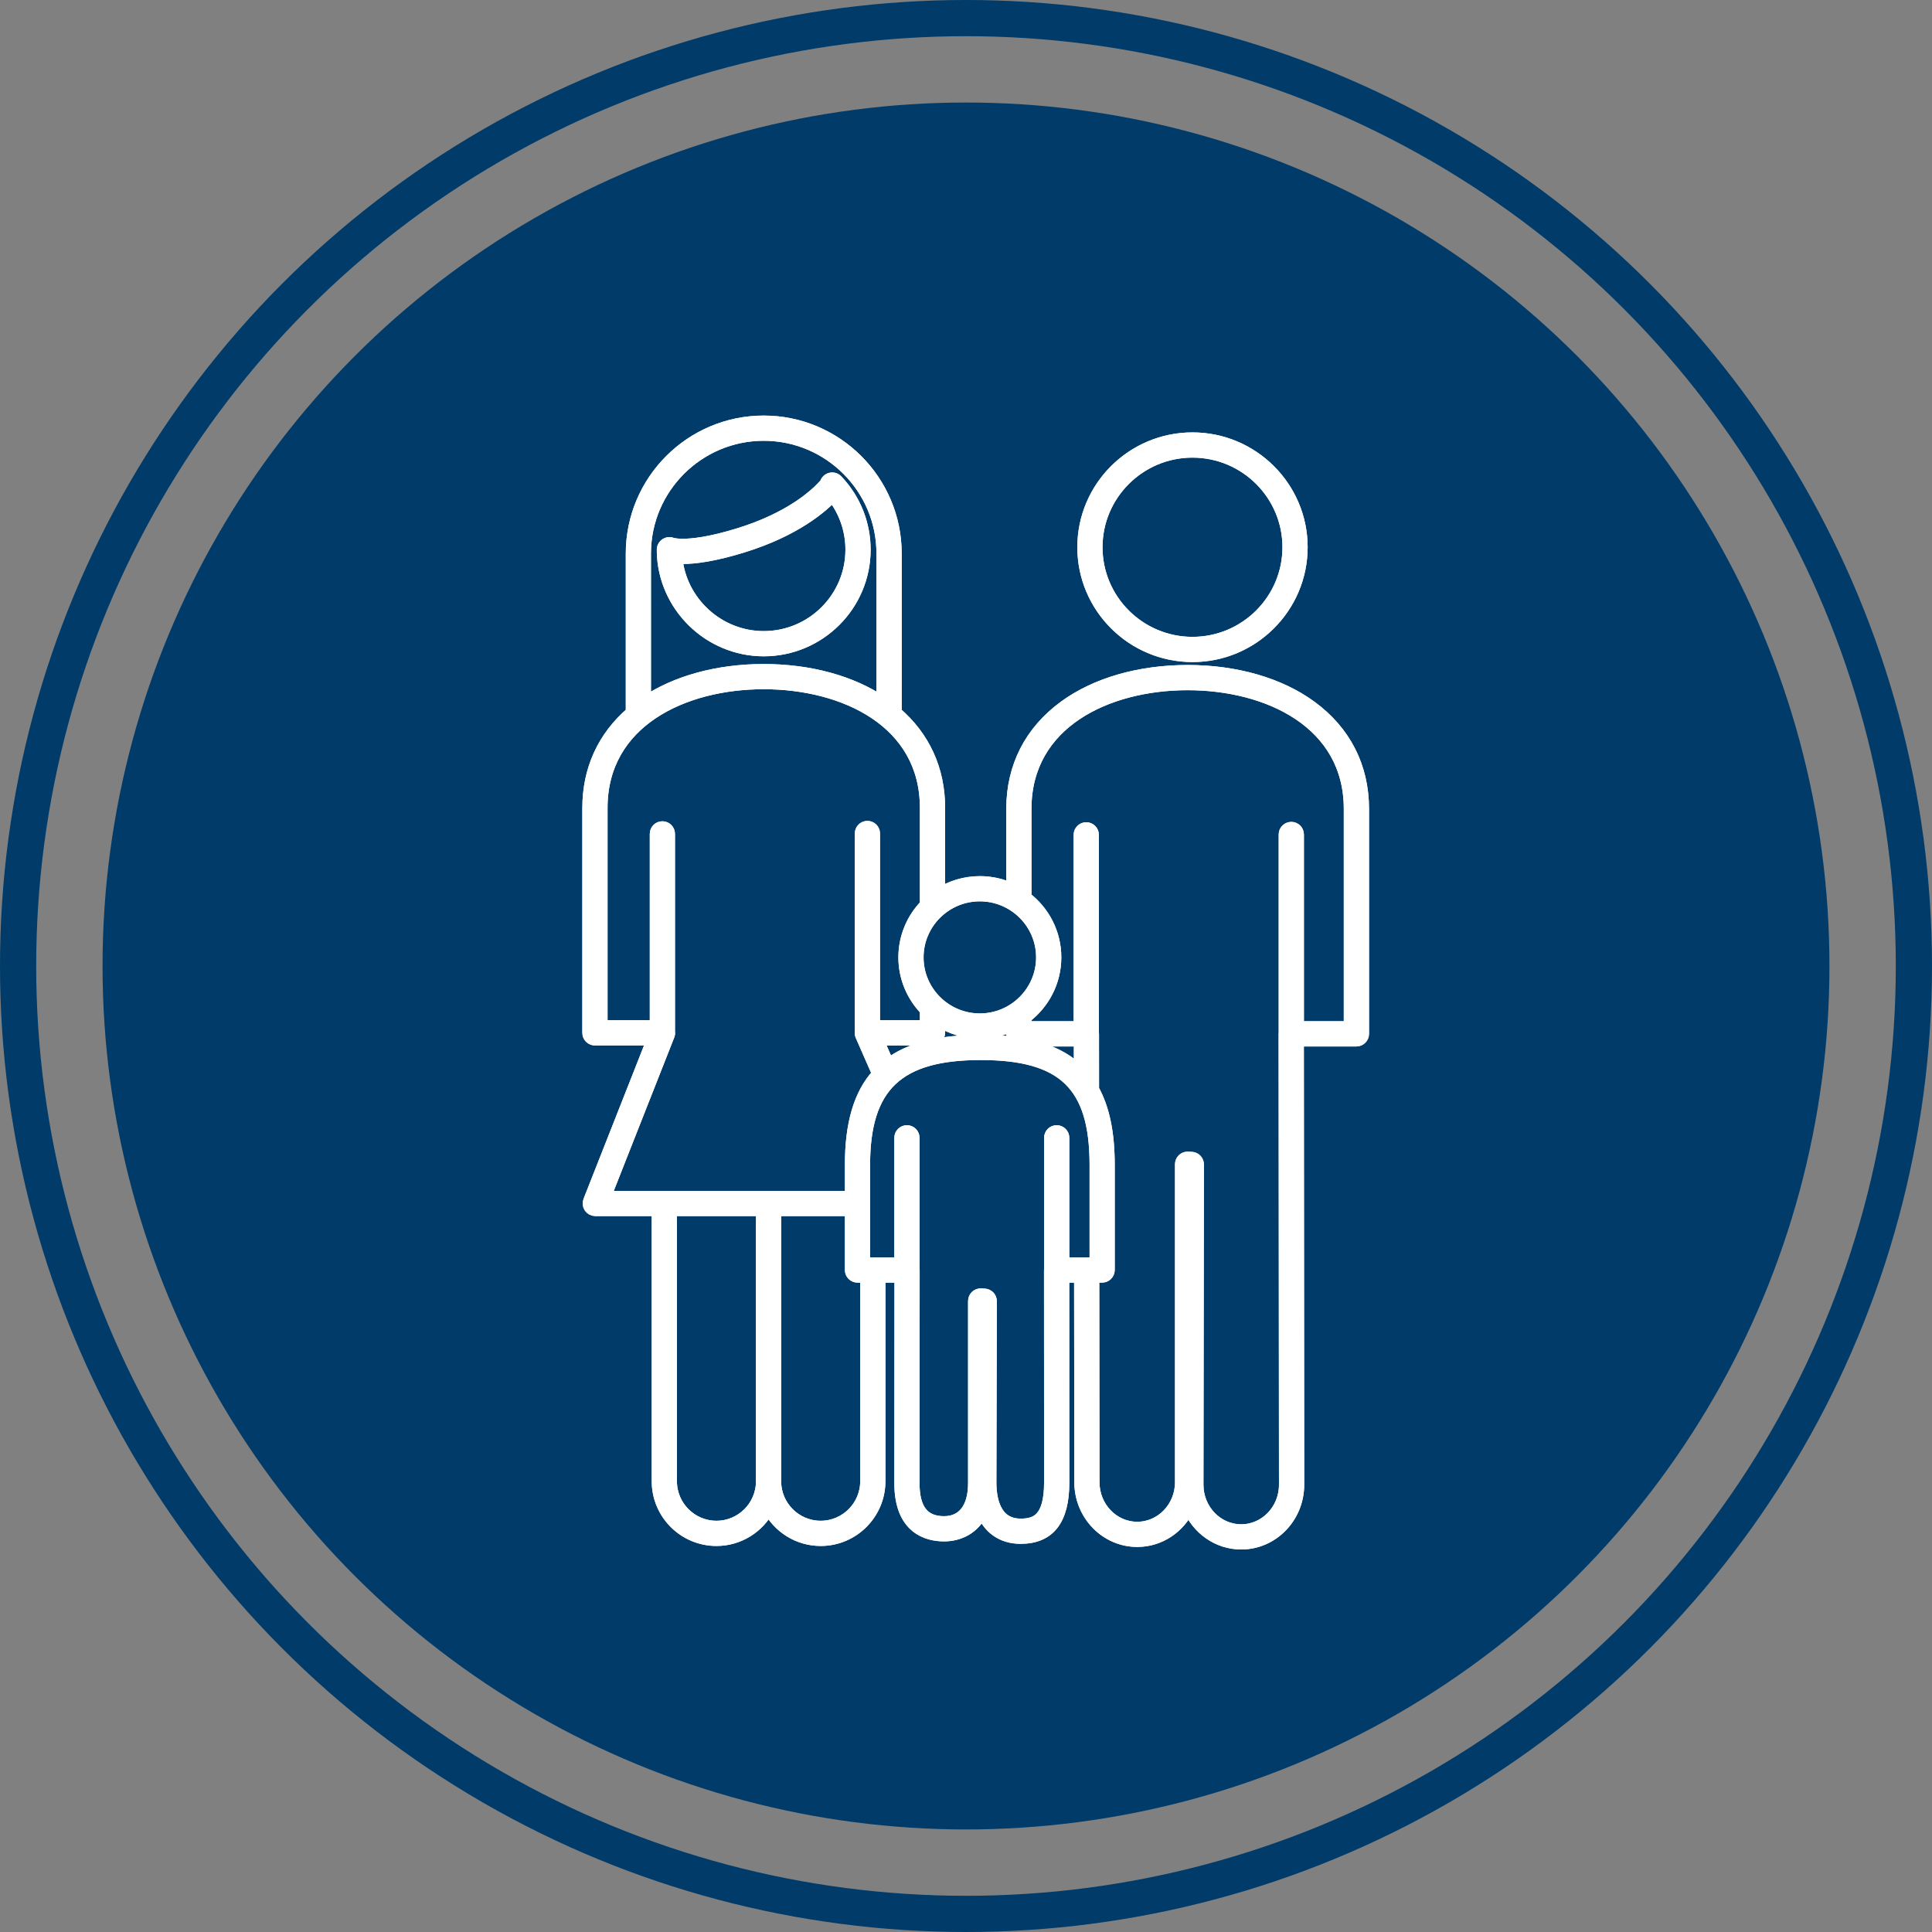 <?xml version="1.0" encoding="utf-8"?>
<!-- Generator: Adobe Illustrator 15.0.0, SVG Export Plug-In . SVG Version: 6.00 Build 0)  -->
<!DOCTYPE svg PUBLIC "-//W3C//DTD SVG 1.1//EN" "http://www.w3.org/Graphics/SVG/1.1/DTD/svg11.dtd">
<svg version="1.1" id="Layer_1" xmlns="http://www.w3.org/2000/svg" xmlns:xlink="http://www.w3.org/1999/xlink" x="0px" y="0px"
	 width="160.146px" height="160.146px" viewBox="0 0 160.146 160.146" enable-background="new 0 0 160.146 160.146"
	 xml:space="preserve">
<rect x="0" y="0" width="160.146" height="160.146" fill="#808080" stroke="none"/>
<g id="Component_68_1" transform="translate(1.5 1.5)">
	<g id="Group_5620" transform="translate(-1320.254 -259.686)">
		<circle id="Ellipse_71" fill="#003B69" cx="1398.827" cy="338.258" r="71.573"/>
	</g>
	<g id="Ellipse_71-2">
		<circle id="Ellipse_71-3" fill="none" stroke="#003B69" stroke-width="3" cx="78.573" cy="78.573" r="78.573"/>
	</g>
	<g id="Group_5629" transform="translate(36.166 46.203)">
		<g>
			<defs>
				<path id="SVGID_1_" d="M88.335,0"/>
			</defs>
			<defs>
				<path id="SVGID_2_" d="M4,0"/>
			</defs>
			<clipPath id="SVGID_3_">
				<use xlink:href="#SVGID_1_"  overflow="visible"/>
			</clipPath>
			<clipPath id="SVGID_4_" clip-path="url(#SVGID_3_)">
				<use xlink:href="#SVGID_2_"  overflow="visible"/>
			</clipPath>
		</g>
	</g>
	<path fill="#FFFFFF" stroke="#FFFFFF" stroke-miterlimit="10" d="M47.271,65.468v18.648c0,0.301,0.244,0.544,0.545,0.544h4.801
		l-5.281,13.396c-0.066,0.168-0.045,0.357,0.057,0.506c0.102,0.149,0.271,0.24,0.451,0.24h5.178v22.481
		c0,2.684,2.184,4.865,4.866,4.865c1.879,0,3.511-1.073,4.321-2.637c0.81,1.563,2.441,2.637,4.321,2.637
		c2.683,0,4.865-2.182,4.865-4.865v-16.965h1.749l-0.01,17.131c0,3.76,2.271,4.319,3.623,4.319c1.219,0,2.496-0.562,3.145-2.006
		c0.554,1.413,1.667,2.208,3.2,2.208c2.379,0,3.536-1.501,3.536-4.586l-0.007-17.066h1.402l0.019,17.045
		c0,2.685,2.117,4.866,4.719,4.866c1.879,0,3.504-1.139,4.264-2.78c0.713,1.754,2.396,2.99,4.354,2.99
		c2.603,0,4.719-2.184,4.719-4.865l-0.029-36.832h4.857c0.301,0,0.545-0.245,0.545-0.547V65.548c0-3.478-1.494-6.411-4.321-8.48
		c-2.594-1.9-6.222-2.946-10.214-2.946s-7.62,1.046-10.214,2.946c-2.827,2.069-4.321,5.002-4.321,8.48v6.683
		c-0.814-0.389-1.727-0.607-2.689-0.607c-1.244,0-2.403,0.365-3.379,0.993v-7.148c0-3.169-1.244-5.883-3.603-7.906l0.001-0.008
		l0.002-13.172c0-6.029-4.906-10.936-10.936-10.936c-6.03,0-10.936,4.906-10.936,10.936v13.112c0,0.02,0.001,0.041,0.002,0.069
		C48.515,59.586,47.271,62.299,47.271,65.468z M61.662,121.284c0,2.082-1.693,3.774-3.775,3.774c-2.082,0-3.775-1.692-3.775-3.774
		V98.804h7.551V121.284z M70.303,121.284c0,2.082-1.693,3.774-3.775,3.774c-2.082,0-3.776-1.692-3.776-3.774V98.804h6.281v4.969
		c0,0.301,0.245,0.546,0.545,0.546h0.724V121.284z M86.636,103.228V92.814c0-0.3-0.244-0.545-0.545-0.545
		c-0.302,0-0.546,0.245-0.546,0.545v10.895l-0.007,0.066l0.007,17.61c0,3.071-1.176,3.494-2.445,3.494
		c-2.182,0-2.507-2.188-2.507-3.492c0.001-0.128,0.037-12.723,0.037-15.028c0-0.291-0.227-0.528-0.515-0.545l-0.297-0.016
		l-0.028-0.001c-0.14,0-0.273,0.054-0.375,0.148c-0.108,0.104-0.171,0.247-0.171,0.396v15.108c0,2.052-0.907,3.229-2.489,3.229
		c-1.704,0-2.533-1.056-2.533-3.229l0.011-17.675c0-0.037-0.004-0.074-0.011-0.108V92.814c0-0.3-0.244-0.545-0.545-0.545
		s-0.545,0.245-0.545,0.545v10.414h-3.008v-8.175c0-6.523,2.801-9.185,9.667-9.185c6.854,0,9.524,2.575,9.524,9.185v8.175H86.636z
		 M82.955,84.743h5.057l0.002,2.602c-1.718-1.756-4.409-2.566-8.223-2.566c-3.393,0-5.907,0.625-7.65,1.964l-0.914-2.082h4.569
		c0.3,0,0.544-0.243,0.544-0.544V83.1c0.976,0.629,2.135,0.993,3.379,0.993c0.963,0,1.875-0.218,2.689-0.608v0.711
		C82.409,84.498,82.654,84.743,82.955,84.743z M83.5,65.548c0-7.14,6.752-10.336,13.444-10.336s13.444,3.196,13.444,10.336v18.104
		h-4.305V67.67c0-0.301-0.244-0.544-0.545-0.544s-0.546,0.243-0.546,0.544v16.451c-0.003,0.026-0.007,0.051-0.007,0.077l0.03,37.377
		c0,2.081-1.628,3.774-3.629,3.774c-2.002,0-3.63-1.693-3.63-3.774c0.001-0.242,0.039-24.15,0.039-26.553
		c0-0.289-0.227-0.529-0.516-0.545l-0.308-0.016h-0.029c-0.14,0-0.273,0.053-0.375,0.149c-0.109,0.103-0.17,0.246-0.17,0.396v26.357
		c0,2.082-1.629,3.777-3.63,3.777s-3.628-1.695-3.628-3.777l-0.019-17.045h0.738c0.3,0,0.544-0.245,0.544-0.546v-8.72
		c0-2.604-0.417-4.666-1.3-6.242l-0.004-4.615c0-0.038-0.005-0.075-0.012-0.11V67.7c0-0.301-0.244-0.545-0.545-0.545
		c-0.302,0-0.546,0.244-0.546,0.545v15.952H83.5v-0.83c1.503-1.142,2.474-2.941,2.474-4.964s-0.971-3.822-2.474-4.962V65.548z
		 M79.719,72.714c2.848,0,5.164,2.308,5.164,5.145c0,2.836-2.316,5.146-5.164,5.146c-2.847,0-5.163-2.31-5.163-5.146
		C74.556,75.021,76.873,72.714,79.719,72.714z M51.959,44.382c0-5.428,4.417-9.845,9.846-9.845s9.845,4.417,9.845,9.845l0,12.348
		c-2.565-1.735-6.037-2.689-9.845-2.689s-7.281,0.954-9.846,2.69V44.382z M61.805,55.131c6.693,0,13.446,3.196,13.446,10.336v8.035
		c-1.103,1.125-1.784,2.662-1.784,4.355s0.682,3.23,1.784,4.356v1.356h-4.306V67.589c0-0.301-0.244-0.545-0.544-0.545
		c-0.302,0-0.545,0.245-0.545,0.545v16.455c-0.013,0.099-0.002,0.198,0.038,0.291l1.396,3.182c-1.542,1.67-2.256,4.146-2.256,7.537
		v2.658h-20.39l5.28-13.396c0.038-0.095,0.044-0.196,0.026-0.296V67.62c0-0.302-0.244-0.545-0.545-0.545
		c-0.301,0-0.544,0.244-0.544,0.545v15.951h-4.5V65.468C48.362,58.327,55.114,55.131,61.805,55.131z"/>
	<path fill="#FFFFFF" stroke="#FFFFFF" stroke-miterlimit="10" d="M70.168,44.065c0-2.121-0.798-4.135-2.247-5.684l-0.021-0.023
		l-0.024-0.027c-0.207-0.218-0.553-0.227-0.77-0.019c-0.077,0.073-0.127,0.164-0.151,0.259c-0.102,0.123-0.278,0.321-0.537,0.57
		l-0.056,0.054c-0.965,0.913-3,2.454-6.586,3.566c-2.452,0.761-3.941,0.906-4.753,0.896c-0.572-0.007-0.81-0.09-0.811-0.09
		c-0.274-0.123-0.597-0.001-0.722,0.273c-0.045,0.101-0.057,0.208-0.041,0.31c-0.002,0.025-0.006,0.05-0.006,0.075
		c0.086,4.509,3.837,8.177,8.361,8.177C66.417,52.403,70.168,48.662,70.168,44.065z M54.565,44.727
		c0.155,0.013,0.332,0.022,0.538,0.022c0.976,0,2.561-0.19,4.996-0.946c4.326-1.342,6.551-3.293,7.419-4.222
		c1.01,1.273,1.56,2.843,1.56,4.484c0,3.996-3.262,7.247-7.272,7.247C58.047,51.312,54.905,48.403,54.565,44.727z"/>
	<path fill="#FFFFFF" stroke="#FFFFFF" stroke-miterlimit="10" d="M106.393,43.861c0-4.973-4.059-9.019-9.047-9.019
		S88.3,38.887,88.3,43.861s4.059,9.019,9.047,9.019S106.393,48.834,106.393,43.861z M89.39,43.861c0-4.372,3.568-7.928,7.956-7.928
		s7.957,3.556,7.957,7.928s-3.569,7.928-7.957,7.928S89.39,48.233,89.39,43.861z"/>
	<path fill="none" d="M40.166,46.203"/>
	<path fill="#FFFFFF" stroke="#FFFFFF" stroke-miterlimit="10" d="M47.271,65.467v18.649c0,0.301,0.244,0.544,0.545,0.544h4.801
		l-5.281,13.396c-0.066,0.168-0.045,0.357,0.057,0.506c0.102,0.149,0.271,0.24,0.451,0.24h5.178v22.481
		c0,2.684,2.184,4.865,4.866,4.865c1.879,0,3.511-1.073,4.321-2.637c0.81,1.563,2.441,2.637,4.321,2.637
		c2.683,0,4.865-2.182,4.865-4.865v-16.965h1.749l-0.01,17.131c0,3.76,2.271,4.319,3.623,4.319c1.219,0,2.496-0.562,3.145-2.006
		c0.554,1.413,1.667,2.208,3.2,2.208c2.379,0,3.536-1.501,3.536-4.586l-0.007-17.066h1.402l0.019,17.045
		c0,2.685,2.117,4.866,4.719,4.866c1.879,0,3.504-1.139,4.264-2.78c0.713,1.754,2.396,2.99,4.354,2.99
		c2.603,0,4.719-2.184,4.719-4.865l-0.029-36.832h4.857c0.301,0,0.545-0.245,0.545-0.547V65.548c0-3.478-1.494-6.411-4.321-8.48
		c-2.594-1.9-6.222-2.946-10.214-2.946s-7.62,1.046-10.214,2.946c-2.827,2.069-4.321,5.002-4.321,8.48v6.683
		c-0.814-0.389-1.727-0.607-2.689-0.607c-1.244,0-2.403,0.366-3.379,0.993v-7.149c0-3.168-1.244-5.882-3.603-7.905l0.001-0.008
		l0.002-13.172c0-6.029-4.906-10.936-10.936-10.936c-6.03,0-10.936,4.906-10.936,10.936v13.112c0,0.02,0.001,0.041,0.002,0.069
		C48.515,59.586,47.271,62.299,47.271,65.467z M61.662,121.284c0,2.082-1.693,3.774-3.775,3.774c-2.082,0-3.775-1.692-3.775-3.774
		V98.804h7.551V121.284z M70.303,121.284c0,2.082-1.693,3.774-3.775,3.774c-2.082,0-3.776-1.692-3.776-3.774V98.804h6.281v4.969
		c0,0.301,0.245,0.546,0.545,0.546h0.724V121.284z M86.636,103.228V92.814c0-0.3-0.244-0.545-0.545-0.545
		c-0.302,0-0.546,0.245-0.546,0.545v10.895l-0.007,0.066l0.007,17.61c0,3.071-1.176,3.494-2.445,3.494
		c-2.182,0-2.507-2.188-2.507-3.492c0.001-0.128,0.037-12.723,0.037-15.028c0-0.291-0.227-0.528-0.515-0.545l-0.297-0.016
		l-0.028-0.001c-0.14,0-0.274,0.054-0.375,0.148c-0.109,0.104-0.171,0.247-0.171,0.396v15.108c0,2.052-0.907,3.229-2.489,3.229
		c-1.704,0-2.533-1.056-2.533-3.229l0.011-17.675c0-0.037-0.004-0.074-0.011-0.108V92.814c0-0.3-0.244-0.545-0.545-0.545
		s-0.545,0.245-0.545,0.545v10.414h-3.008v-8.175c0-6.523,2.801-9.185,9.667-9.185c6.854,0,9.524,2.575,9.524,9.185v8.175H86.636z
		 M82.955,84.743h5.057l0.002,2.602c-1.718-1.756-4.409-2.566-8.223-2.566c-3.393,0-5.907,0.625-7.65,1.964l-0.914-2.082h4.569
		c0.3,0,0.544-0.243,0.544-0.544V83.1c0.976,0.629,2.135,0.993,3.379,0.993c0.963,0,1.875-0.218,2.689-0.608v0.711
		C82.409,84.498,82.654,84.743,82.955,84.743z M83.5,65.548c0-7.14,6.752-10.336,13.444-10.336s13.444,3.196,13.444,10.336v18.104
		h-4.305V67.67c0-0.301-0.244-0.544-0.545-0.544s-0.546,0.243-0.546,0.544v16.451c-0.003,0.026-0.007,0.051-0.007,0.077l0.03,37.377
		c0,2.081-1.628,3.774-3.629,3.774c-2.002,0-3.63-1.693-3.63-3.774c0.001-0.242,0.039-24.15,0.039-26.553
		c0-0.289-0.227-0.529-0.516-0.545l-0.308-0.016h-0.029c-0.14,0-0.273,0.053-0.375,0.149c-0.109,0.103-0.17,0.246-0.17,0.396v26.357
		c0,2.082-1.629,3.777-3.63,3.777s-3.628-1.695-3.628-3.777l-0.019-17.045h0.738c0.3,0,0.544-0.245,0.544-0.546v-8.72
		c0-2.604-0.417-4.666-1.3-6.242l-0.004-4.615c0-0.038-0.005-0.075-0.012-0.11V67.7c0-0.3-0.244-0.545-0.545-0.545
		c-0.302,0-0.546,0.245-0.546,0.545v15.952H83.5v-0.83c1.503-1.142,2.474-2.941,2.474-4.964s-0.971-3.822-2.474-4.962V65.548z
		 M79.719,72.714c2.848,0,5.164,2.308,5.164,5.144c0,2.836-2.316,5.146-5.164,5.146c-2.847,0-5.163-2.31-5.163-5.146
		C74.556,75.022,76.873,72.714,79.719,72.714z M51.959,44.382c0-5.428,4.417-9.845,9.846-9.845s9.845,4.417,9.845,9.845l0,12.348
		c-2.565-1.735-6.037-2.689-9.845-2.689s-7.281,0.954-9.846,2.69V44.382z M61.805,55.131c6.693,0,13.446,3.196,13.446,10.336v8.036
		c-1.103,1.125-1.784,2.662-1.784,4.355s0.682,3.23,1.784,4.356v1.356h-4.306V67.589c0-0.301-0.244-0.545-0.544-0.545
		c-0.302,0-0.545,0.244-0.545,0.545v16.455c-0.013,0.099-0.002,0.198,0.038,0.291l1.396,3.182c-1.542,1.67-2.256,4.146-2.256,7.537
		v2.658h-20.39l5.28-13.396c0.038-0.095,0.044-0.196,0.026-0.296V67.62c0-0.302-0.244-0.545-0.545-0.545
		c-0.301,0-0.544,0.243-0.544,0.545v15.951h-4.5V65.467C48.362,58.327,55.114,55.131,61.805,55.131z"/>
	<path fill="#FFFFFF" stroke="#FFFFFF" stroke-miterlimit="10" d="M70.168,44.065c0-2.121-0.798-4.135-2.247-5.684l-0.021-0.023
		l-0.024-0.027c-0.207-0.218-0.553-0.227-0.77-0.019c-0.077,0.073-0.127,0.164-0.151,0.259c-0.102,0.123-0.278,0.321-0.537,0.57
		l-0.056,0.054c-0.965,0.913-3,2.454-6.586,3.566c-2.452,0.761-3.941,0.906-4.753,0.896c-0.572-0.007-0.81-0.09-0.811-0.09
		c-0.274-0.123-0.597-0.001-0.722,0.273c-0.045,0.101-0.057,0.208-0.041,0.31c-0.002,0.025-0.006,0.05-0.006,0.075
		c0.086,4.509,3.837,8.177,8.361,8.177C66.417,52.403,70.168,48.662,70.168,44.065z M54.565,44.727
		c0.155,0.013,0.332,0.022,0.538,0.022c0.976,0,2.561-0.19,4.996-0.946c4.326-1.342,6.551-3.293,7.419-4.222
		c1.01,1.273,1.56,2.843,1.56,4.484c0,3.996-3.262,7.247-7.272,7.247C58.047,51.312,54.905,48.403,54.565,44.727z"/>
	<path fill="#FFFFFF" stroke="#FFFFFF" stroke-miterlimit="10" d="M106.393,43.861c0-4.973-4.059-9.019-9.047-9.019
		S88.3,38.887,88.3,43.861s4.059,9.019,9.047,9.019S106.393,48.834,106.393,43.861z M89.39,43.861c0-4.372,3.568-7.928,7.956-7.928
		s7.957,3.556,7.957,7.928s-3.569,7.928-7.957,7.928S89.39,48.233,89.39,43.861z"/>
</g>
</svg>

